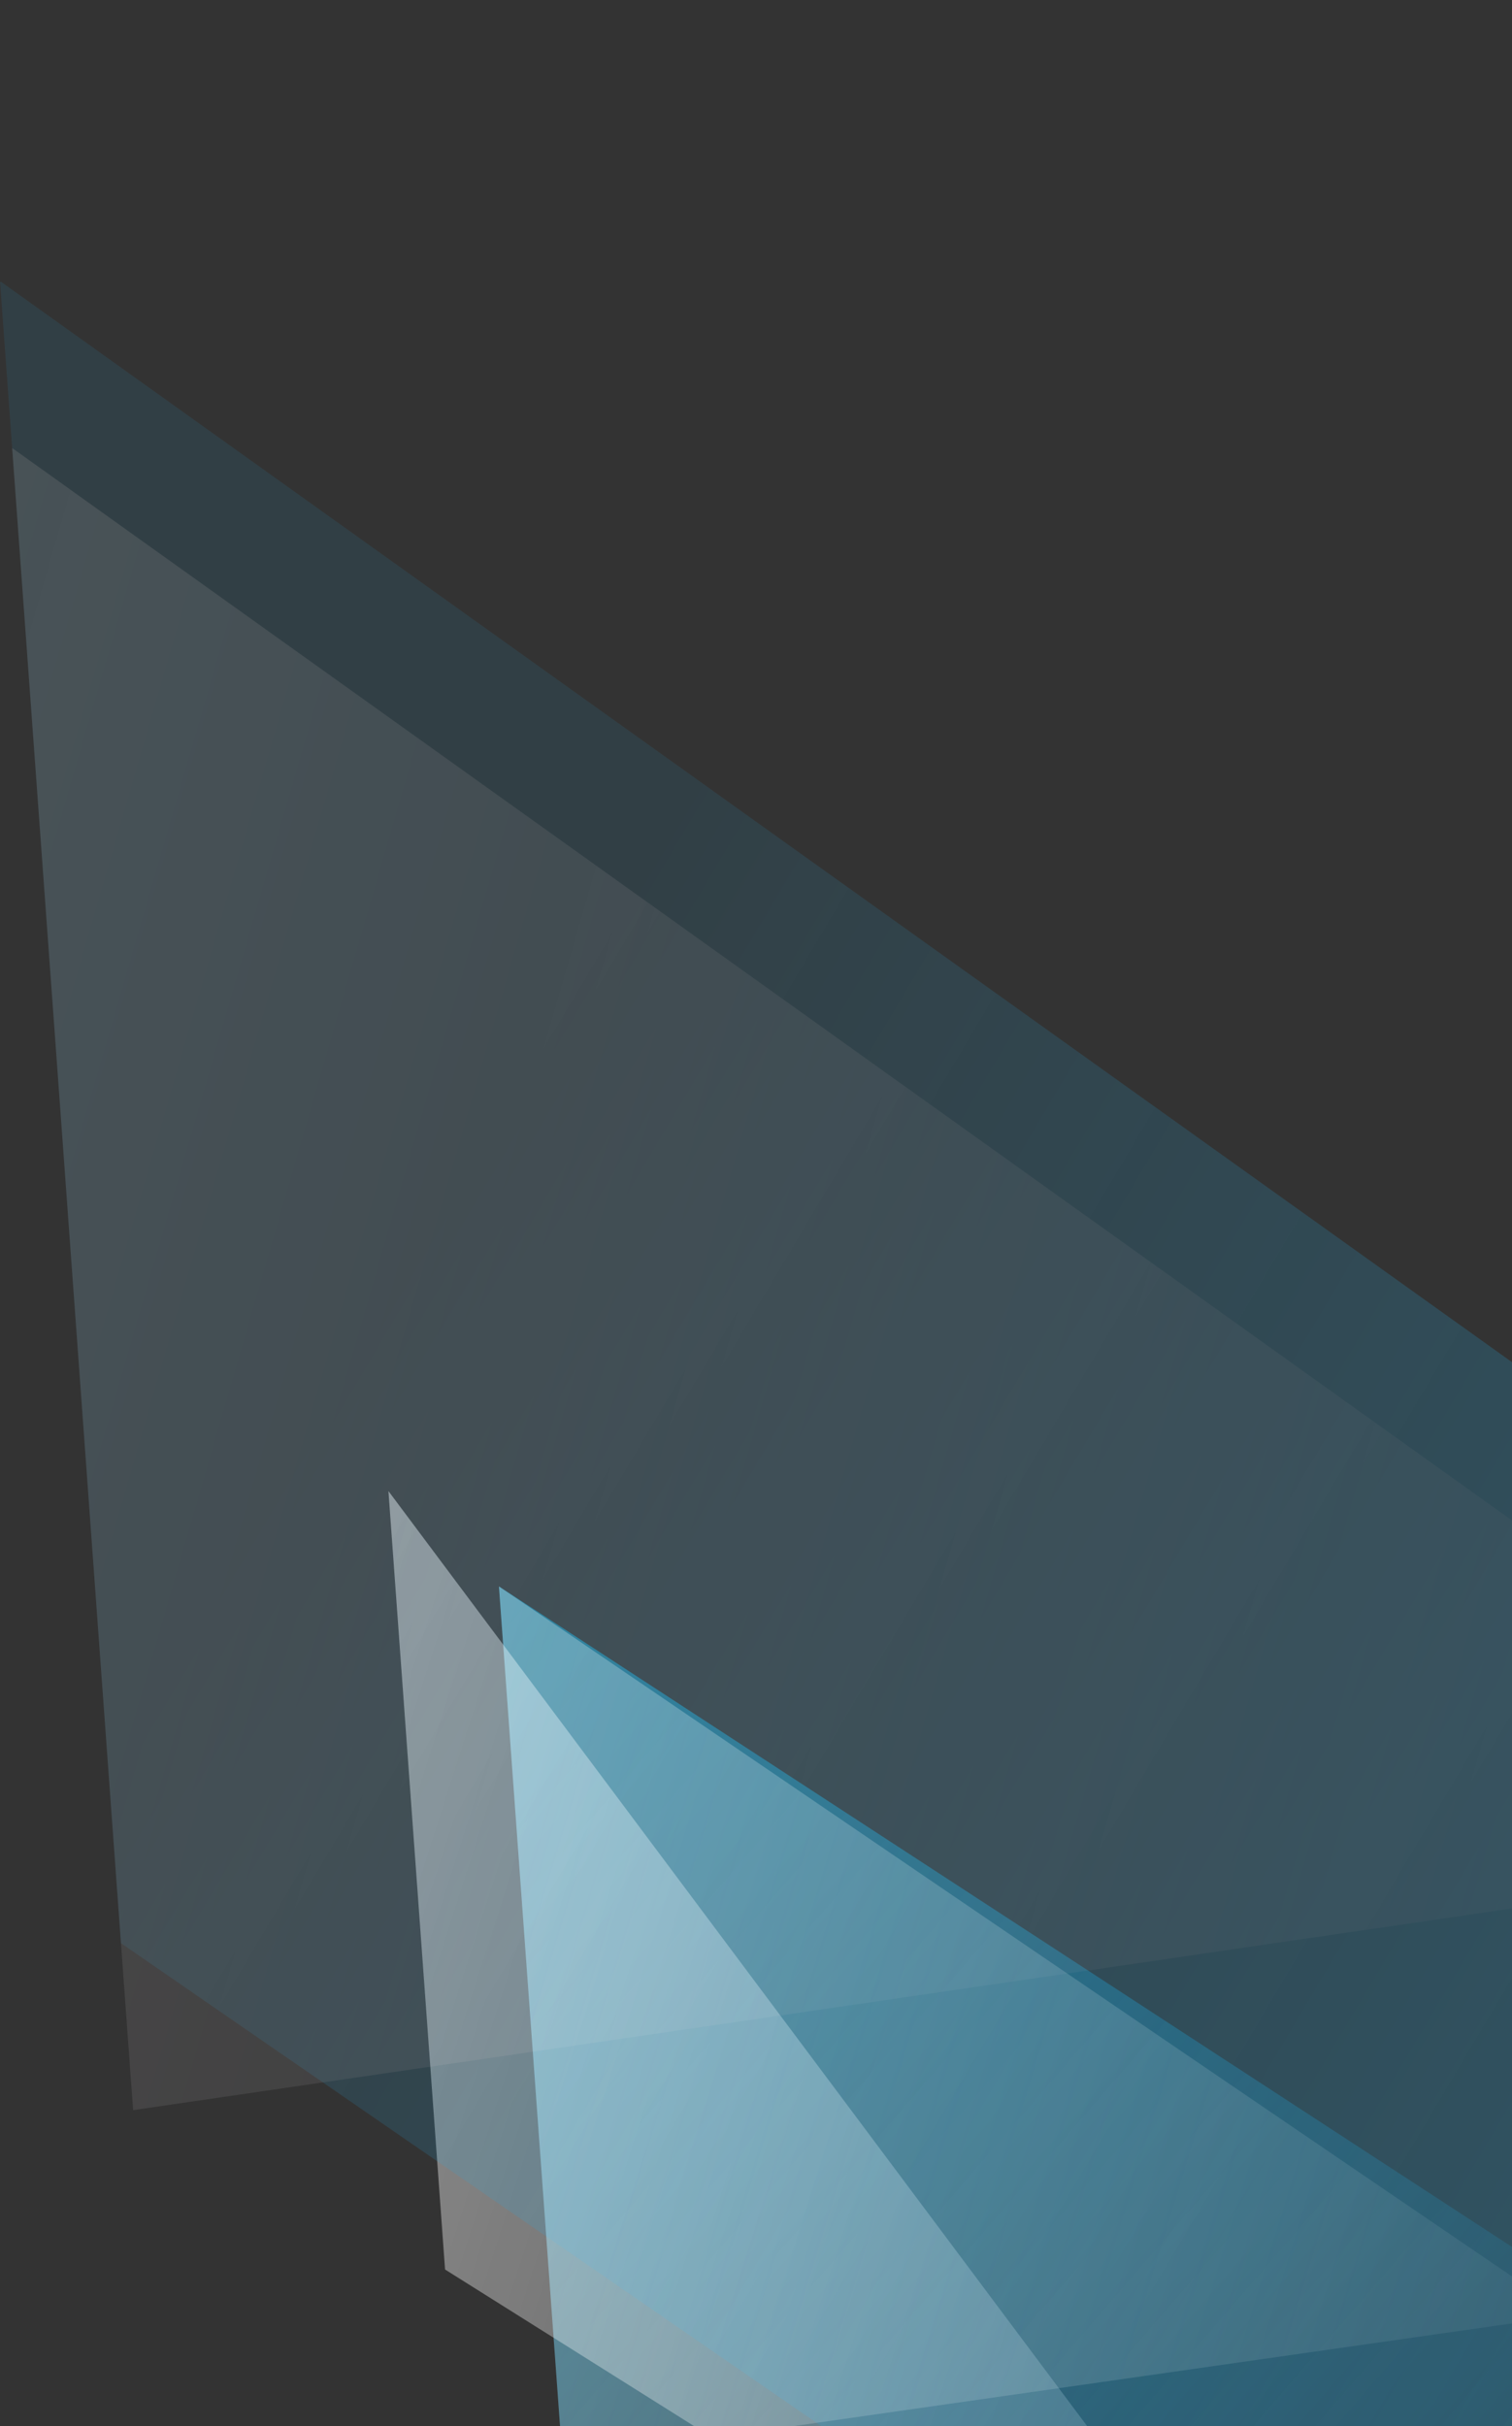 <svg width="217" height="348" viewBox="0 0 217 348" fill="none" xmlns="http://www.w3.org/2000/svg">
<rect x="0" y="0" width="217" height="348" fill="#333333" stroke="none"/>
<g clip-path="url(#clip0_265_12383)">
<path d="M71.607 227.555L231.345 331.642L240.17 452.871L80.72 352.724L71.607 227.555Z" fill="url(#paint0_linear_265_12383)"/>
<g opacity="0.5">
<path style="mix-blend-mode:screen" d="M55.746 213.874L206.031 414.876L63.874 325.533L55.746 213.874Z" fill="url(#paint1_linear_265_12383)"/>
</g>
<g opacity="0.4">
<path d="M0.004 40.32L279.914 240.345L598.255 469.809L296.724 471.248L17.36 278.729L0.004 40.32Z" fill="url(#paint2_linear_265_12383)"/>
<g opacity="0.3">
<path style="mix-blend-mode:screen" d="M281.658 264.294L19.104 302.678L1.747 64.269L281.658 264.294Z" fill="url(#paint3_linear_265_12383)"/>
</g>
</g>
<g opacity="0.3">
<path style="mix-blend-mode:screen" d="M225.187 332.099L80.721 352.734L71.608 227.555L225.187 332.099Z" fill="url(#paint4_linear_265_12383)"/>
</g>
</g>
<defs>
<linearGradient id="paint0_linear_265_12383" x1="234.704" y1="377.792" x2="-24.299" y2="153.779" gradientUnits="userSpaceOnUse">
<stop stop-color="#27A9E1" stop-opacity="0.01"/>
<stop offset="1" stop-color="#0891B2"/>
</linearGradient>
<linearGradient id="paint1_linear_265_12383" x1="259.912" y1="355.816" x2="12.527" y2="276.497" gradientUnits="userSpaceOnUse">
<stop stop-color="white" stop-opacity="0"/>
<stop offset="1" stop-color="white"/>
</linearGradient>
<linearGradient id="paint2_linear_265_12383" x1="393.1" y1="403.148" x2="48.022" y2="198.166" gradientUnits="userSpaceOnUse">
<stop stop-color="#27A9E1"/>
<stop offset="1" stop-color="#27A9E1" stop-opacity="0.27"/>
</linearGradient>
<linearGradient id="paint3_linear_265_12383" x1="326.595" y1="296.398" x2="-70.127" y2="181.599" gradientUnits="userSpaceOnUse">
<stop stop-color="#FBE8FF" stop-opacity="0"/>
<stop offset="1" stop-color="white"/>
</linearGradient>
<linearGradient id="paint4_linear_265_12383" x1="250.271" y1="348.847" x2="34.678" y2="283.038" gradientUnits="userSpaceOnUse">
<stop stop-color="#F0FDFF" stop-opacity="0.04"/>
<stop offset="1" stop-color="white"/>
</linearGradient>
<clipPath id="clip0_265_12383">
<rect width="554.663" height="451.381" fill="white" transform="matrix(0.997 -0.073 -0.073 -0.997 32.773 490.463)"/>
</clipPath>
</defs>
</svg>

